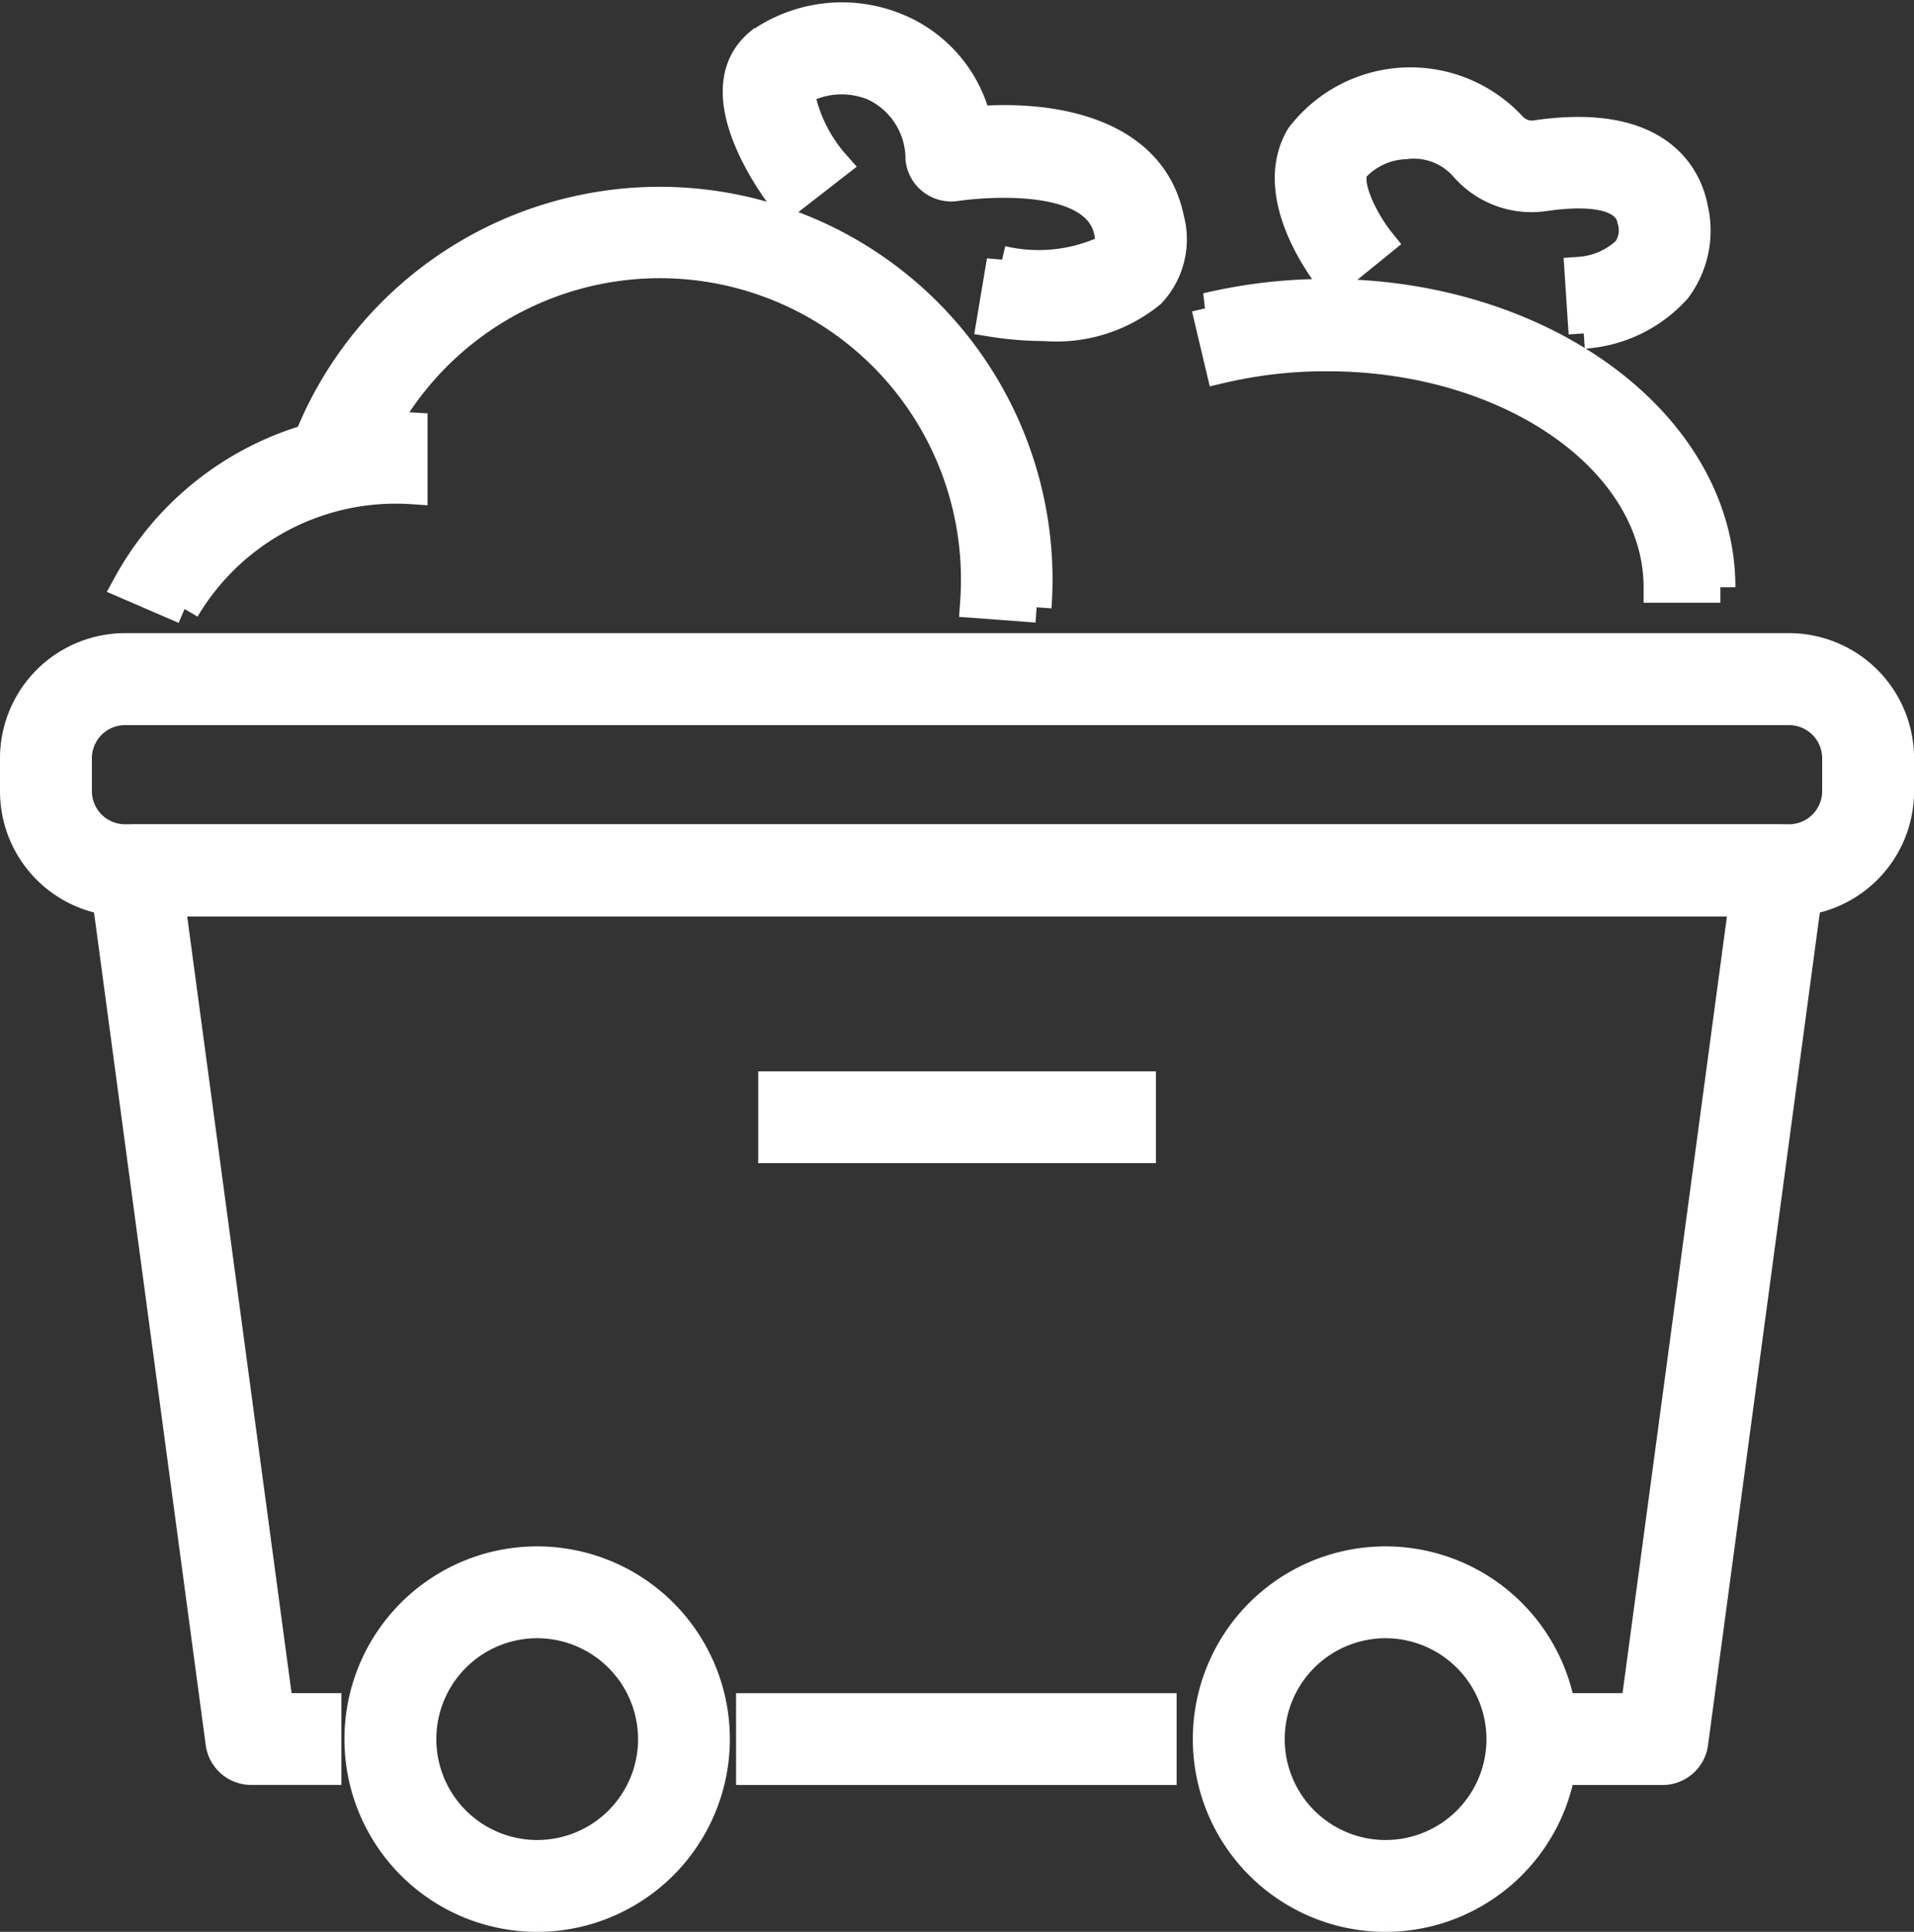 <?xml version="1.0" encoding="UTF-8"?>
<svg xmlns="http://www.w3.org/2000/svg" width="31.763" height="32.053" viewBox="0 0 31.763 32.053">
  <rect x="0" y="0" width="31.763" height="32.053" fill="#333333" stroke="none"/>
  <g id="Water_and_waste_management" data-name="Water and waste management" transform="translate(0.25 0.294)">
    <path id="Path_6070" data-name="Path 6070" d="M8.264,29.589l-.939-.406a5.033,5.033,0,0,1,4.721-2.605V27.6a4.073,4.073,0,0,0-3.782,1.988" transform="translate(-5.451 -19.778)" fill="#fff" stroke="#fff" stroke-width="0.5"></path>
    <path id="Path_6071" data-name="Path 6071" d="M30.817,18.662l-1.02-.076q.014-.194.014-.391A5.246,5.246,0,0,0,19.6,16.5l-.969-.33a6.269,6.269,0,0,1,12.2,2.021c0,.156-.006.313-.017.467" transform="translate(-13.864 -8.876)" fill="#fff" stroke="#fff" stroke-width="0.5"></path>
    <path id="Path_6072" data-name="Path 6072" d="M51.994,5.115a5.592,5.592,0,0,1-.888-.072l.169-1.009a2.67,2.67,0,0,0,1.738-.178c.026-.027.087-.091.042-.309-.23-1.1-2.5-.76-2.528-.756a.512.512,0,0,1-.6-.448,1.342,1.342,0,0,0-.783-1.219,1.407,1.407,0,0,0-1.233.088,2.522,2.522,0,0,0,.593,1.226l-.808.628c-.237-.3-1.37-1.861-.443-2.639A2.385,2.385,0,0,1,49.528.174a2.221,2.221,0,0,1,1.323,1.545c1.226-.1,2.9.156,3.2,1.618a1.3,1.3,0,0,1-.306,1.228,2.468,2.468,0,0,1-1.756.55" transform="translate(-34.9 0)" fill="#fff" stroke="#fff" stroke-width="0.5"></path>
    <path id="Path_6074" data-name="Path 6074" d="M29.439,45.1H1.825A1.827,1.827,0,0,1,0,43.272v-.545A1.827,1.827,0,0,1,1.825,40.9H29.439a1.827,1.827,0,0,1,1.825,1.825v.545A1.827,1.827,0,0,1,29.439,45.1M1.825,41.926a.8.8,0,0,0-.8.8v.545a.8.8,0,0,0,.8.8H29.439a.8.8,0,0,0,.8-.8v-.545a.8.8,0,0,0-.8-.8Z" transform="translate(0 -30.439)" fill="#fff" stroke="#fff" stroke-width="0.5"></path>
    <path id="Path_6075" data-name="Path 6075" d="M31.628,68.734H30.383V67.71h.8l1.8-13.391H6.858l1.8,13.391h.795v1.023H8.212A.512.512,0,0,1,7.7,68.29L5.766,53.876a.512.512,0,0,1,.507-.58H33.564a.512.512,0,0,1,.507.58L32.135,68.29a.511.511,0,0,1-.507.444" transform="translate(-4.288 -39.662)" fill="#fff" stroke="#fff" stroke-width="0.5"></path>
    <rect id="Rectangle_9208" data-name="Rectangle 9208" width="6.811" height="1.023" transform="translate(12.215 28.049)" fill="#fff" stroke="#fff" stroke-width="0.5"></rect>
    <path id="Path_6076" data-name="Path 6076" d="M25.29,106.013a2.948,2.948,0,1,1,2.948-2.948,2.951,2.951,0,0,1-2.948,2.948m0-4.872a1.924,1.924,0,1,0,1.925,1.925,1.927,1.927,0,0,0-1.925-1.925" transform="translate(-16.626 -74.504)" fill="#fff" stroke="#fff" stroke-width="0.5"></path>
    <path id="Path_6077" data-name="Path 6077" d="M80.323,106.013a2.948,2.948,0,1,1,2.948-2.948,2.951,2.951,0,0,1-2.948,2.948m0-4.872a1.924,1.924,0,1,0,1.925,1.925,1.927,1.927,0,0,0-1.925-1.925" transform="translate(-57.58 -74.504)" fill="#fff" stroke="#fff" stroke-width="0.5"></path>
    <path id="Path_6078" data-name="Path 6078" d="M85.824,22.814H84.8c0-2.118-2.467-3.841-5.5-3.841a7.617,7.617,0,0,0-1.764.2l-.237-1a8.63,8.63,0,0,1,2-.232c3.6,0,6.524,2.182,6.524,4.865" transform="translate(-57.524 -13.357)" fill="#fff" stroke="#fff" stroke-width="0.5"></path>
    <path id="Path_6079" data-name="Path 6079" d="M87.567,8.347,87.5,7.326a1.274,1.274,0,0,0,.792-.35.59.59,0,0,0,.081-.516c-.1-.51-.943-.465-1.44-.393a1.472,1.472,0,0,1-1.344-.491,1.12,1.12,0,0,0-.985-.369,1.206,1.206,0,0,0-.852.4c-.151.256.157.874.437,1.222l-.795.645c-.115-.141-1.1-1.406-.523-2.388a2.287,2.287,0,0,1,3.5-.169.456.456,0,0,0,.417.141c2.077-.3,2.506.75,2.593,1.217a1.61,1.61,0,0,1-.28,1.334,2.264,2.264,0,0,1-1.532.742" transform="translate(-61.536 -3.109)" fill="#fff" stroke="#fff" stroke-width="0.5"></path>
    <rect id="Rectangle_9209" data-name="Rectangle 9209" width="6.099" height="1.023" transform="translate(12.583 17.732)" fill="#fff" stroke="#fff" stroke-width="0.5"></rect>
  </g>
</svg>
